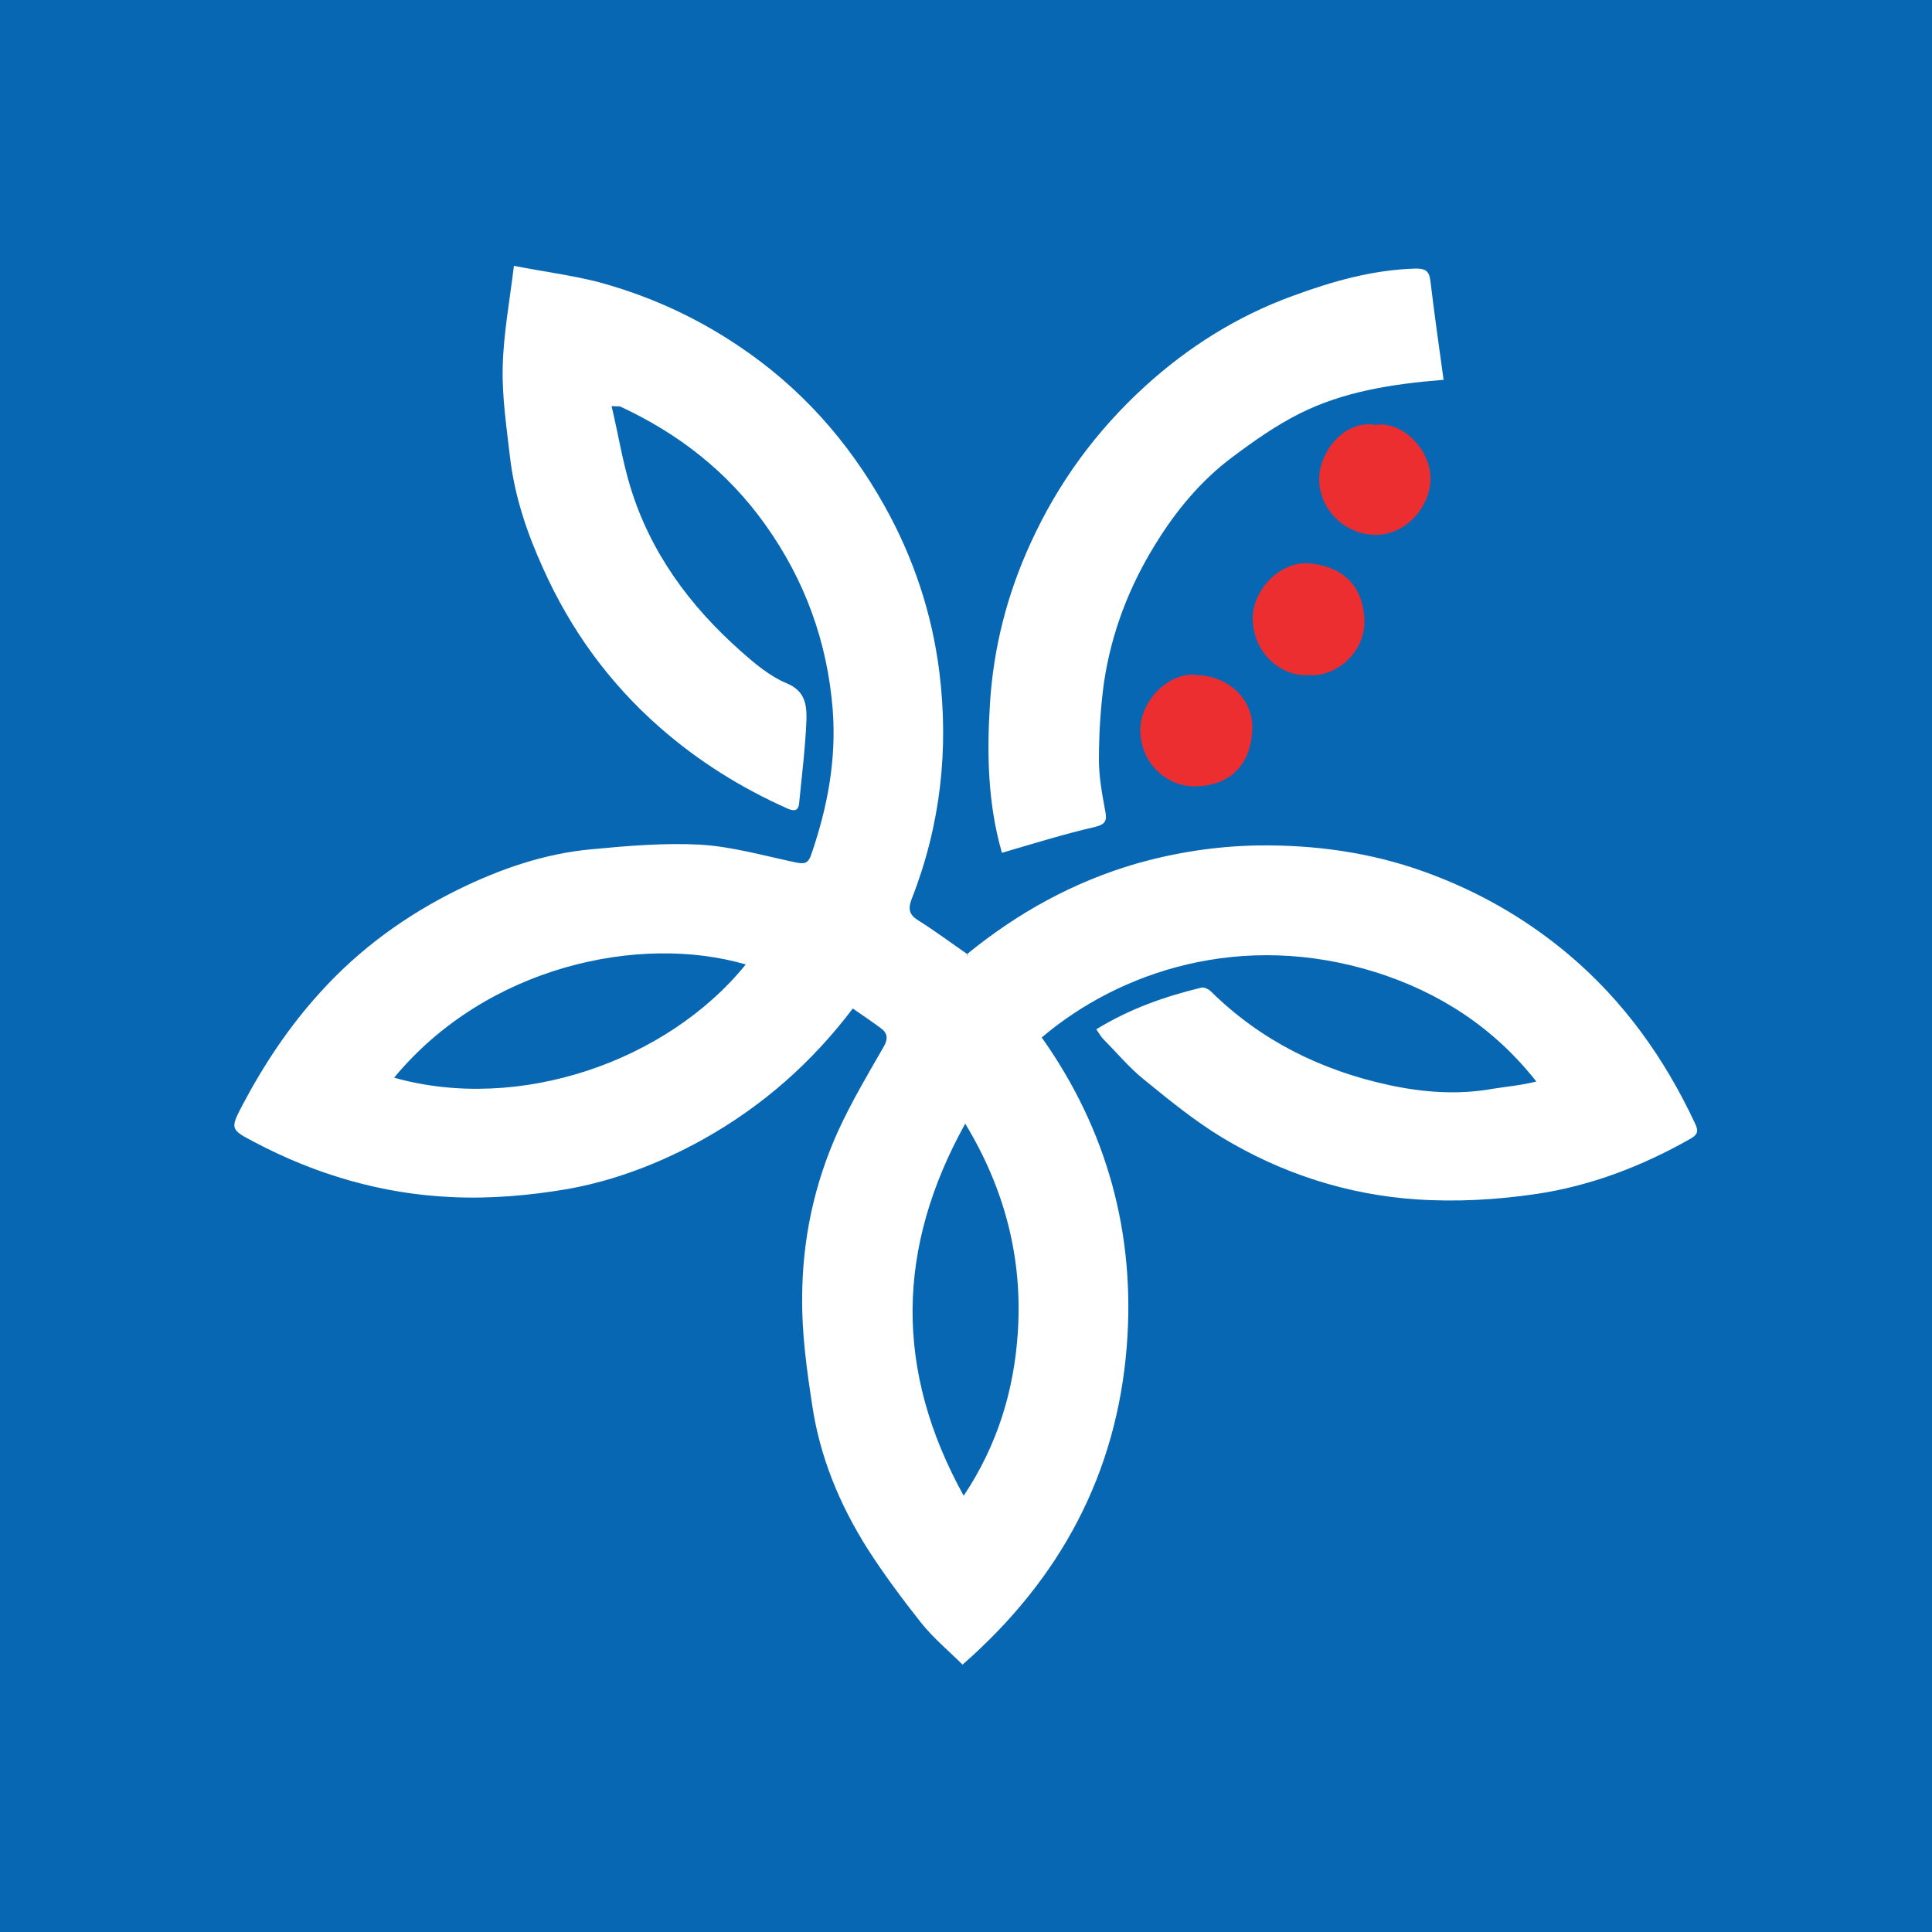 <svg xmlns="http://www.w3.org/2000/svg" id="Layer_1" viewBox="0 0 500 500"><defs><style>      .st0 {        fill: #fff;      }      .st1 {        fill: #0867b2;      }      .st2 {        fill: #fefefe;      }      .st3 {        fill: #ed2e30;      }    </style></defs><rect class="st1" width="500" height="500"></rect><g><path class="st0" d="M158.3,105.2c1.7,7.2,2.8,14.1,4.8,20.7,5.2,17.1,15.4,30.9,28.6,42.6,3.6,3.2,7.5,6.5,11.8,8.3,5,2,5.3,5.8,5.2,9.7-.3,7.2-1.2,14.3-1.9,21.5-.2,1.8-1.2,2-2.9,1.3-12.1-5.4-23.2-12.3-33.2-21.1-13.1-11.5-23-25.2-30.1-41-4.2-9.2-7.4-18.7-8.6-28.8-.9-7.8-2.1-15.7-1.9-23.5.2-8.5,1.8-17,2.9-26.1,7.7,1.5,14.7,2.4,21.5,4.1,13.1,3.5,25.3,9,36.6,16.6,16,10.7,28.4,24.6,37.8,41.4,7.5,13.4,12.3,27.8,14.2,43,2.5,20,.3,39.7-7.1,58.6-1.1,2.8-.7,4.3,1.8,5.8,4.3,2.7,8.3,5.7,12.5,8.6,13.1-10.7,27.6-18.7,43.8-23.4,10.2-2.9,20.6-4.5,31.3-4.7,14.9-.2,29.3,1.8,43.2,6.8,13.6,4.9,26,11.9,37.2,21.3,14.4,12.1,25,27,32.9,43.9.9,1.9.7,2.8-1.2,3.9-12.5,7.1-25.8,12.2-39.9,14.3-10.2,1.5-20.7,2.1-31,1.4-17.9-1.2-34.9-6.7-50.3-16-7.1-4.3-13.6-9.6-20.1-14.9-3.9-3.1-7.1-7-10.6-10.5-.7-.7-1.2-1.7-1.9-2.6,8.6-5.3,17.7-8.5,27.2-10.8.7-.2,1.9.4,2.5,1,12.9,12.7,28.5,20.4,46,24.2,8.8,1.9,17.8,2.6,26.8,1,3.7-.6,7.4-.9,11.4-1.9-10.9-13.9-25.1-23.1-41.6-28.3-34.8-10.9-66.4-.1-86.4,16.9,17,24,24.3,51,22,80-2.6,32.7-17,60-42.5,82.3-3.5-3.5-7.5-6.8-10.7-10.8-4.9-6.2-9.6-12.5-13.9-19.2-7.2-11.4-12.3-23.7-14.3-37.1-1.4-9.2-2.7-18.5-2.6-27.7,0-15,3.1-29.7,9.4-43.5,3.4-7.4,7.6-14.5,11.7-21.6,1.3-2.3.9-3.7-1-5-2.3-1.7-4.7-3.3-7-4.9-10.6,14-23.4,25.3-38.8,33.9-11,6.1-22.7,10.6-34.9,12.8-9.9,1.7-20.2,2.6-30.2,2.1-17.9-.8-35-5.8-50.9-14.2-6.3-3.3-6.4-3.4-3.1-9.7,5.5-10.4,12-20.2,20-29,10.2-11.3,22.2-20,35.8-26.7,10.8-5.3,22.3-9.3,34.4-10.4,9.4-.9,18.9-1.7,28.3-1.2,8.1.5,16.2,2.8,24.2,4.5,2.4.5,3.6.7,4.5-2.1,4.2-12.2,6.5-24.6,5.5-37.4-1.4-17.5-7.2-33.5-17.5-47.9-9.7-13.6-22.4-23.5-37.5-30.5-.3-.1-.7,0-2.2-.1ZM102,278.9c32.2,9.1,70.6-4.1,91-29.3-27.4-8-67.1.4-91,29.3ZM249.4,387.1c8.8-13.2,13-27.3,14-42.1,1.3-19.2-3.3-37.2-13.6-54.2-17.8,32.1-18.4,63.7-.4,96.3ZM250.5,247c0,0-.1,0-.2-.1,0,.1,0,.3,0,.4,0,0,.2,0,.2-.1,0,0,0-.1,0-.2Z"></path><path class="st0" d="M373.5,98.3c-13.6,1.1-25.9,3.1-37.1,8.7-6.2,3.1-12,7.2-17.6,11.4-8,6-14.4,13.7-19.7,22.3-6.9,11.1-11.5,23.1-13.4,36-.9,6.6-1.3,13.3-1.3,19.9,0,4.4.8,8.8,1.6,13.1.5,2.5.3,3.6-2.6,4.3-8.2,1.9-16.2,4.4-24.1,6.7-3.7-12.8-3.9-25.8-3.1-38.6.9-14.4,4.4-28.2,10.5-41.5,7.1-15.6,17-29.1,29.6-40.6,11.2-10.2,23.9-18.2,38.2-23.4,10.3-3.8,20.8-6.8,32-7.1,2.6,0,3.4.8,3.7,3.3,1,8.4,2.2,16.8,3.4,25.5Z"></path><path class="st3" d="M338.7,174.7c-7.2.5-14.4-5.7-14.5-14.6,0-7.6,7.2-14.9,14.6-14.3,8.2.7,14,5.4,14.3,14.6.3,8.5-7.4,14.9-14.4,14.3Z"></path><path class="st3" d="M309.3,174.7c8.2,0,15.1,6,14.8,14-.3,8.4-5,14.6-14.6,14.8-7.6.2-14.3-6-14.4-14.5,0-7.5,7-14.8,14.2-14.4Z"></path><path class="st3" d="M355.7,110c7.3-1.3,14.9,6.7,14.5,14.4-.3,7-6.6,14.4-14.8,14-7.5-.3-14.2-6.7-14-14.8.2-6.6,6.2-14.7,14.2-13.7Z"></path><path class="st2" d="M250.5,247c0,0,0,.2,0,.2,0,0-.1,0-.2.1,0-.1,0-.3,0-.4,0,0,.1,0,.2.1Z"></path></g></svg>